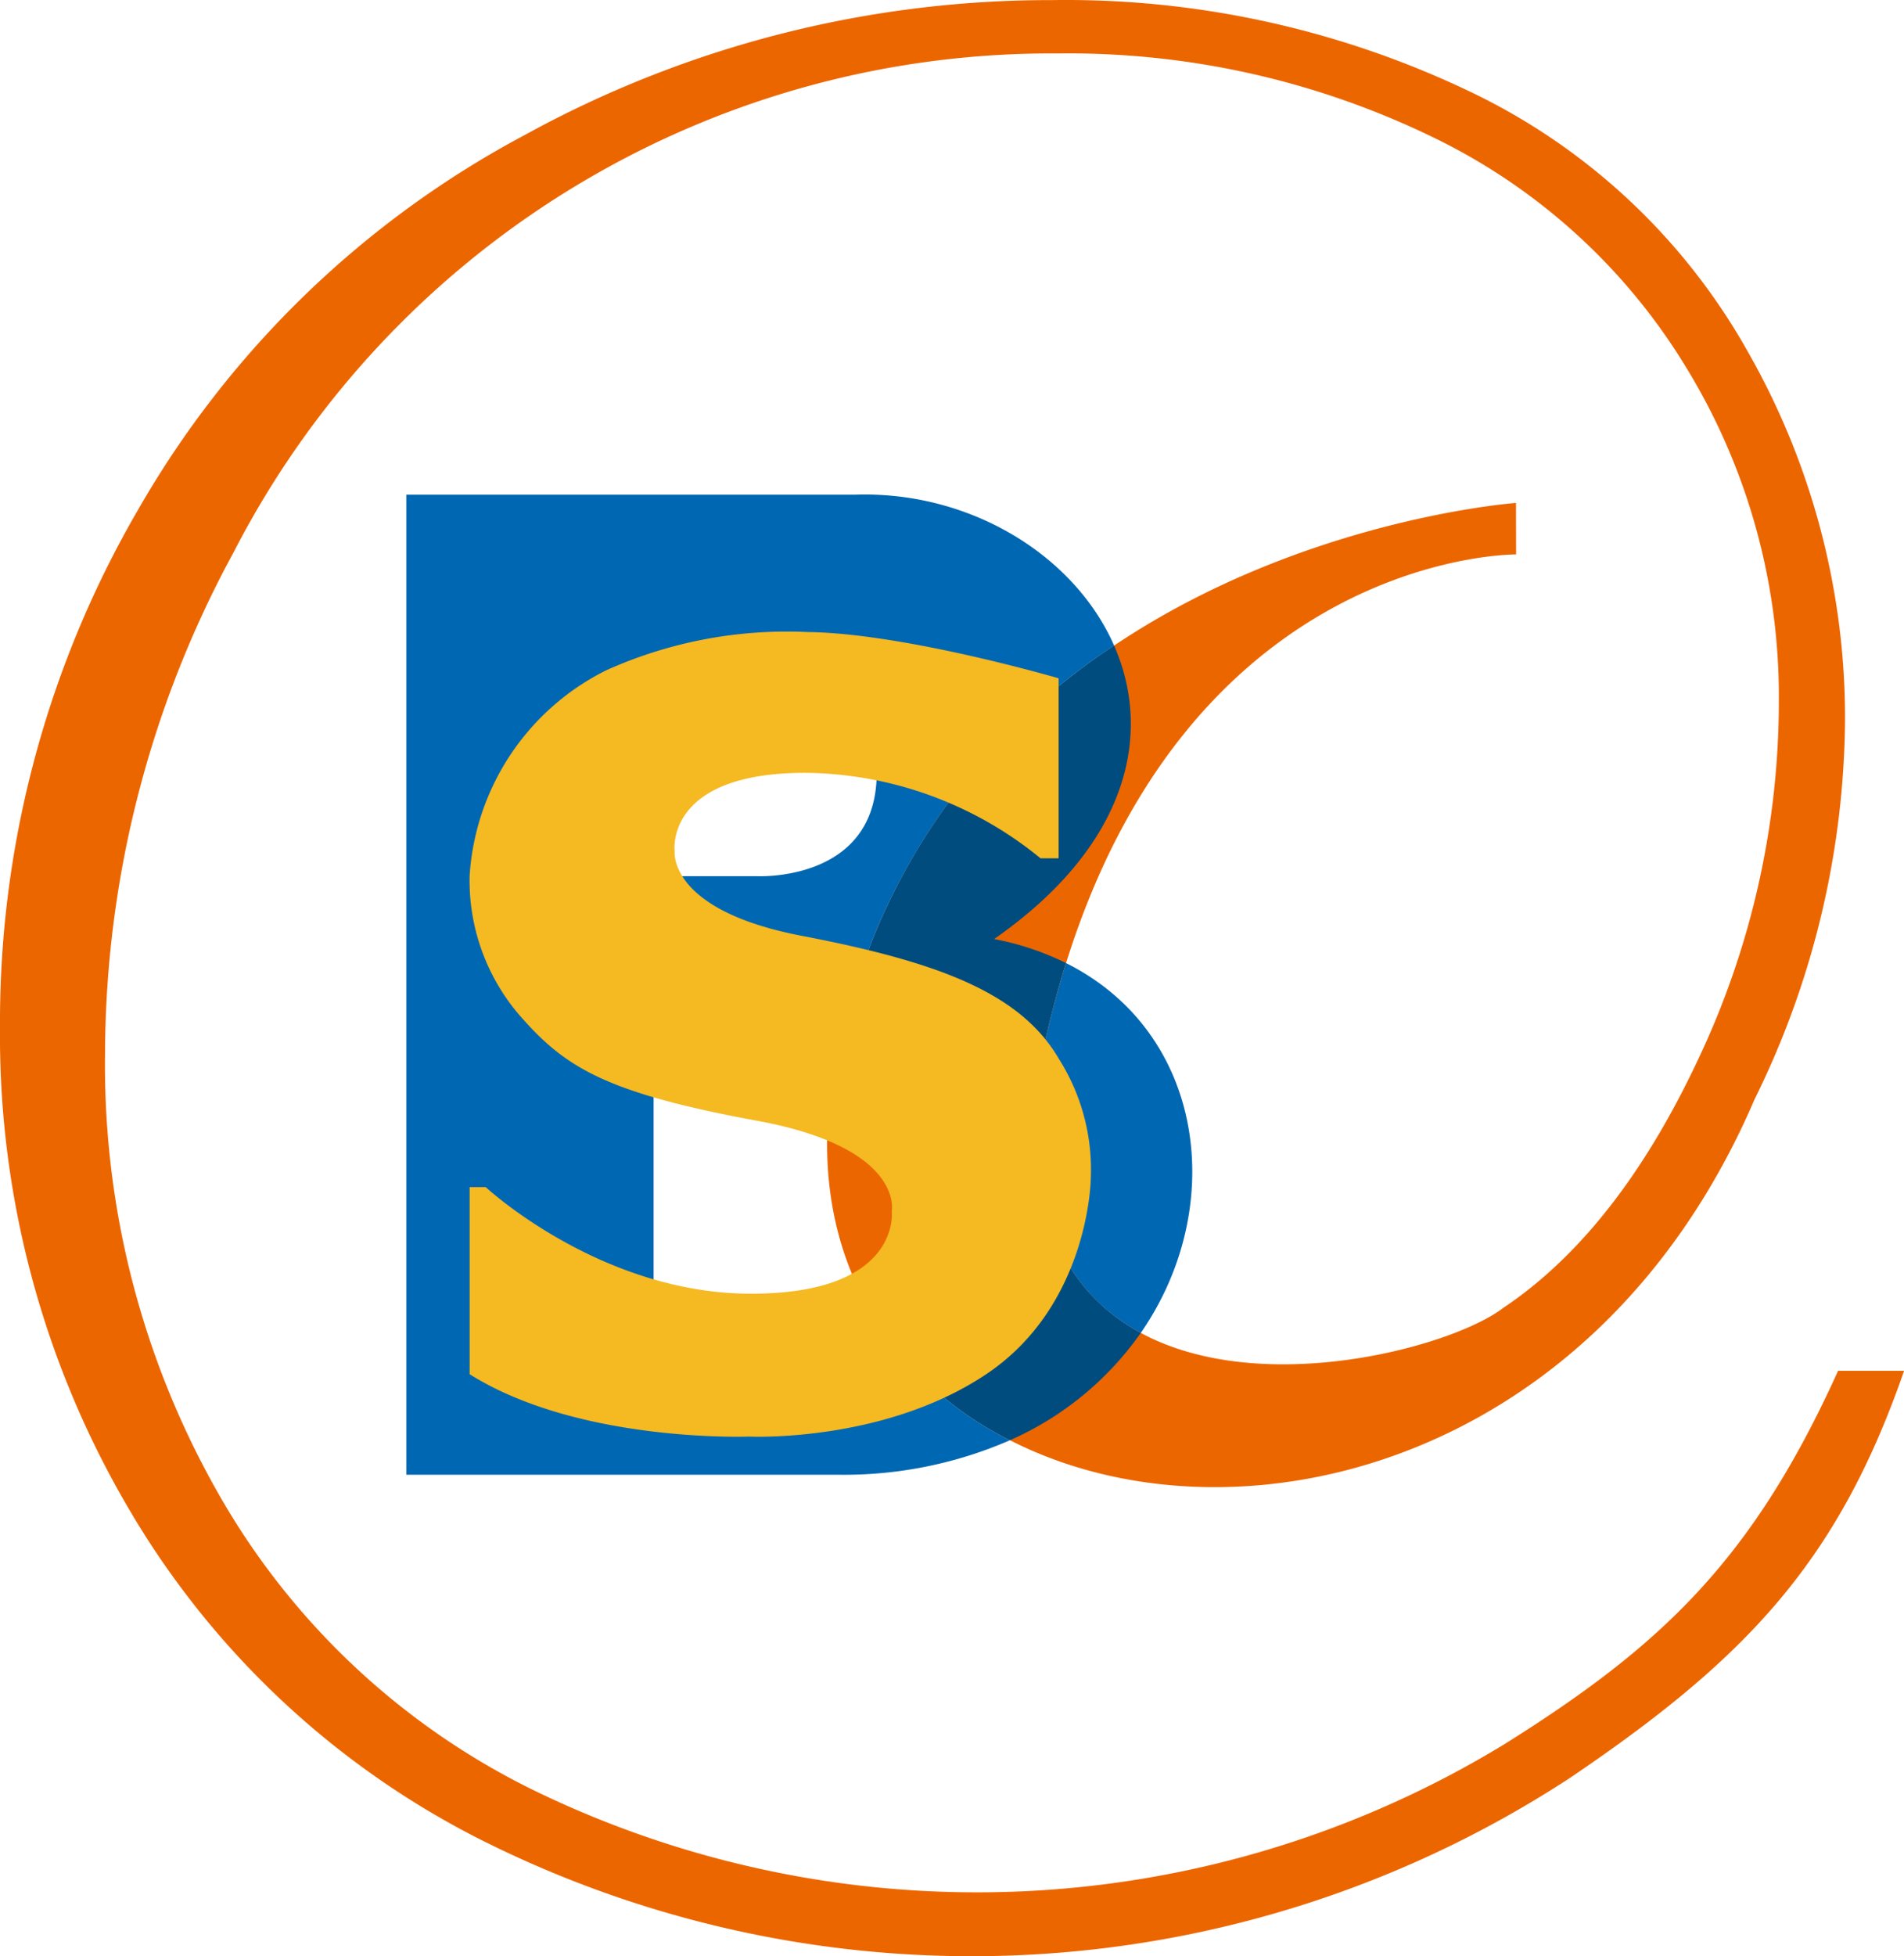 <svg xmlns="http://www.w3.org/2000/svg" xmlns:xlink="http://www.w3.org/1999/xlink" width="81.027" height="83.208" viewBox="0 0 81.027 83.208">
  <defs>
    <clipPath id="clip-path">
      <rect id="Rectangle_4112" data-name="Rectangle 4112" width="81.027" height="83.208" transform="translate(97.661 434.572)" fill="none"/>
    </clipPath>
  </defs>
  <g id="Group_2407" data-name="Group 2407" transform="translate(-97.661 -434.572)">
    <g id="Group_2406" data-name="Group 2406" clip-path="url(#clip-path)">
      <path id="Path_4331" data-name="Path 4331" d="M162.176,455.964s-26.287,1.893-29.278,26.144c-1.266,18.894,29.118,23.213,39.431-.777a36.98,36.98,0,0,0,3.85-16.159,31.445,31.445,0,0,0-4.114-15.6,26.757,26.757,0,0,0-11.989-11.17,39.829,39.829,0,0,0-17.631-3.826,46.411,46.411,0,0,0-22.451,5.738,41.322,41.322,0,0,0-16.456,15.938,43.342,43.342,0,0,0-5.877,22.007,39.693,39.693,0,0,0,5.347,20.261A36.347,36.347,0,0,0,118,512.763a46.518,46.518,0,0,0,46.487-2.577c7.483-5.064,11.384-9.178,14.205-17.307h-2.809c-3.646,8.056-7.517,11.7-14.217,15.893a43.137,43.137,0,0,1-41.256,1.967,31.2,31.2,0,0,1-13.488-12.694,36.811,36.811,0,0,1-4.791-18.626,44.808,44.808,0,0,1,5.465-21.342,39.128,39.128,0,0,1,35.088-21.231,35.485,35.485,0,0,1,15.75,3.464,25.67,25.67,0,0,1,11.02,9.951,26.793,26.793,0,0,1,3.908,14.08,35.578,35.578,0,0,1-3.438,15.3q-3.438,7.317-8.287,10.56c-3.39,2.609-21.52,6.59-19.817-9.8,4.268-22.4,20.36-22.246,20.36-22.246Z" fill="#ec6600"/>
      <path id="Path_4332" data-name="Path 4332" d="M146.208,491.265c-2.988-1.61-5.015-4.878-4.393-10.867a43.707,43.707,0,0,1,1.208-4.864,11.867,11.867,0,0,0-3.056-1.02c5.751-4.007,6.746-8.75,5.106-12.484a26.966,26.966,0,0,0-11.719,17.321,4.833,4.833,0,0,1,4.284,5.088,4.678,4.678,0,0,1-3.467,4.894,14.068,14.068,0,0,0,6.47,6.5,13.392,13.392,0,0,0,5.567-4.565" fill="#004c7e" fill-rule="evenodd"/>
      <path id="Path_4333" data-name="Path 4333" d="M134.016,455.614H114.952V497.3h18.374a17.68,17.68,0,0,0,7.316-1.468,14.074,14.074,0,0,1-6.47-6.5,6.3,6.3,0,0,1-1.666.285h-7.03V479.262h7.03a5.459,5.459,0,0,1,.849.091,26.96,26.96,0,0,1,11.719-17.321c-1.679-3.827-6.125-6.593-11.058-6.418m.949,12.083c-.173,4.4-5.09,4.143-5.09,4.143h-4.4v-8.631h5.435a4.107,4.107,0,0,1,4.054,4.488" fill="#0067b2" fill-rule="evenodd"/>
      <path id="Path_4334" data-name="Path 4334" d="M143.025,475.536a43.52,43.52,0,0,0-1.209,4.863c-.622,5.99,1.4,9.258,4.393,10.868,3.711-5.357,2.743-12.775-3.184-15.731" fill="#0067b2" fill-rule="evenodd"/>
      <path id="Path_4335" data-name="Path 4335" d="M117.647,493.021v-7.955h.684s4.876,4.534,11.292,4.534,5.988-3.507,5.988-3.507.556-2.695-5.732-3.85-8.084-2.224-9.923-4.278a8.784,8.784,0,0,1-2.309-6.158,10.51,10.51,0,0,1,5.817-8.726,18.737,18.737,0,0,1,8.554-1.625c4.106.042,10.693,1.967,10.693,1.967v7.656h-.77a16.033,16.033,0,0,0-10.009-3.635c-6.009,0-5.56,3.336-5.56,3.336s-.3,2.5,5.389,3.593,9.282,2.374,10.95,5.218a8.8,8.8,0,0,1,1.369,5.133s-.064,5.368-4.449,8.3-10.094,2.653-10.094,2.653-7.228.278-11.89-2.653" fill="#f5b922" fill-rule="evenodd"/>
    </g>
  </g>
</svg>
